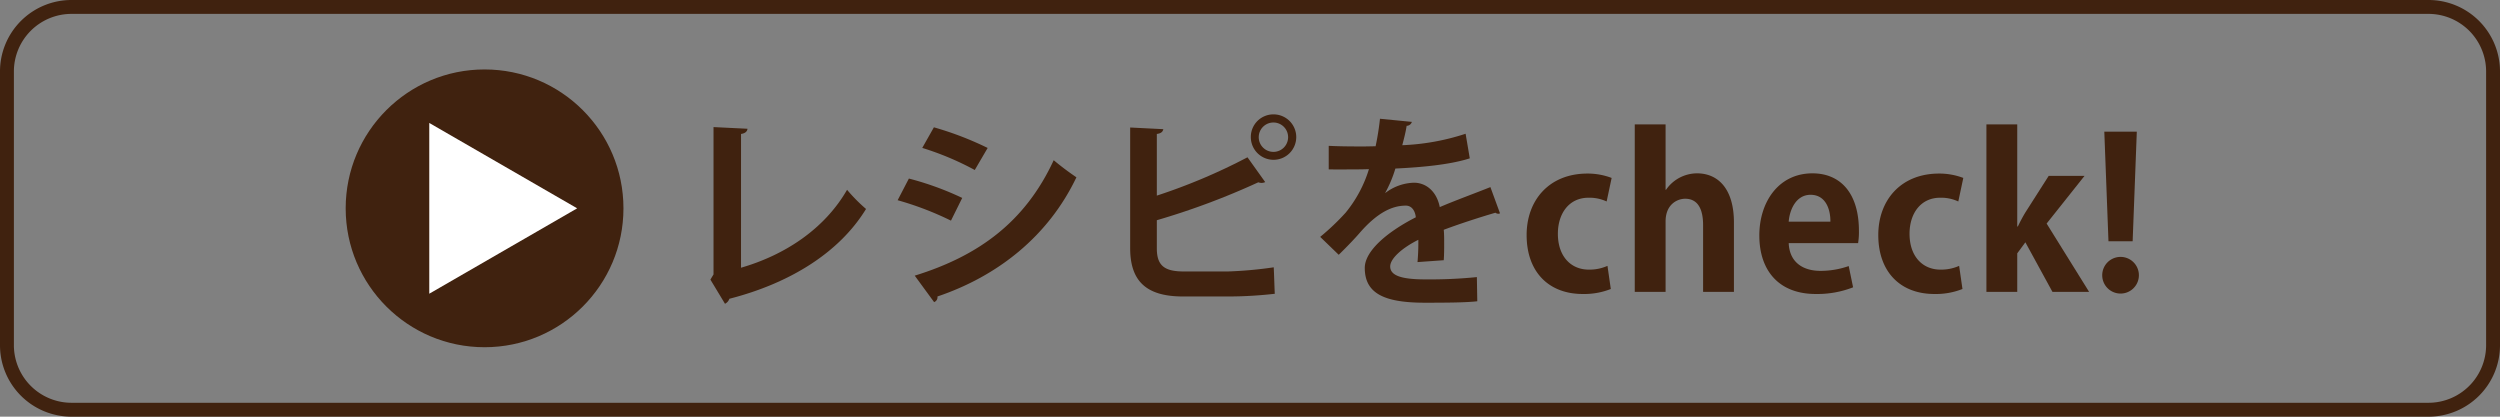 <svg id="レイヤー_1" data-name="レイヤー 1" xmlns="http://www.w3.org/2000/svg" width="450" height="75" viewBox="0 0 450 75"><rect x="0" y="0" width="450" height="75" fill="#808080" stroke="none"/><defs><style>.cls-1{fill:#40220f;}.cls-2{fill:#fff;}</style></defs><path class="cls-1" d="M437.138,2.5A10.375,10.375,0,0,1,447.5,12.862V62.138A10.375,10.375,0,0,1,437.138,72.5H12.862A10.375,10.375,0,0,1,2.5,62.138V12.862A10.375,10.375,0,0,1,12.862,2.5H437.138m0-2.5H12.862A12.863,12.863,0,0,0,0,12.862V62.138A12.863,12.863,0,0,0,12.862,75H437.138A12.863,12.863,0,0,0,450,62.138V12.862A12.863,12.863,0,0,0,437.138,0Z"/><circle class="cls-1" cx="87.222" cy="37.5" r="25"/><polygon class="cls-2" points="103.889 37.5 77.269 22.131 77.269 52.869 103.889 37.5"/><path class="cls-1" d="M133.382,48.192c8.139-2.363,15.115-7.126,19.091-14.028a29.665,29.665,0,0,0,3.413,3.451c-4.8,7.838-13.653,13.352-24.6,16.165a1.549,1.549,0,0,1-.788.9l-2.625-4.351.562-.937V22.875l6.113.3c-.037.45-.375.825-1.162.937Z"/><path class="cls-1" d="M163.6,32.139a53.794,53.794,0,0,1,9.6,3.488l-2.025,4.088a55.772,55.772,0,0,0-9.6-3.675Zm1.051,17.478c11.514-3.563,19.878-9.676,25.016-20.778a50.83,50.83,0,0,0,4.088,3.075c-5.1,10.69-14.252,17.816-25.016,21.453a.924.924,0,0,1-.6,1.013Zm3.45-26.7a57.978,57.978,0,0,1,9.677,3.714L175.458,30.6a51.88,51.88,0,0,0-9.452-3.976Z"/><path class="cls-1" d="M220.984,48.866a72.993,72.993,0,0,0,8.288-.75c.076,1.538.113,3.189.188,4.764a74.947,74.947,0,0,1-8.064.487h-8.438c-6.564,0-9.527-2.7-9.527-8.7V22.95l5.964.3c-.076.412-.338.75-1.164.862v11.1a105.877,105.877,0,0,0,16.316-6.9l3.188,4.463a1.6,1.6,0,0,1-.638.15,1.724,1.724,0,0,1-.6-.112,132.419,132.419,0,0,1-18.266,6.826v5.1c0,3.076,1.388,4.125,4.839,4.125Zm8.251-28.279a4.089,4.089,0,1,1-4.088,4.088A4.066,4.066,0,0,1,229.235,20.587Zm2.625,4.088a2.644,2.644,0,1,0-2.625,2.663A2.64,2.64,0,0,0,231.86,24.675Z"/><path class="cls-1" d="M270,38.4a.851.851,0,0,1-.3.076.9.9,0,0,1-.525-.188c-2.813.825-6.526,2.026-9.3,3.075.075.75.075,1.614.075,2.513s0,1.876-.075,2.964l-4.725.337a38.647,38.647,0,0,0,.149-4.013c-2.925,1.463-5.063,3.375-5.063,4.8,0,1.65,2.063,2.325,6.3,2.325a84.022,84.022,0,0,0,9.3-.413l.075,4.352c-1.951.224-5.176.261-9.414.261-7.239,0-10.839-1.612-10.839-6.262,0-3,3.9-6.414,9.189-9.115-.113-1.088-.676-2.1-1.8-2.1-2.475,0-5.1,1.275-8.176,4.763-.9,1.05-2.288,2.513-3.9,4.088l-3.338-3.225a42.693,42.693,0,0,0,4.576-4.351,22.9,22.9,0,0,0,4.2-7.839l-1.426.037c-.825,0-4.876.039-5.813,0V26.25c2.1.113,4.8.113,6.451.113l1.988-.038a49.572,49.572,0,0,0,.788-4.95l5.738.563a.991.991,0,0,1-.938.712c-.187,1.2-.487,2.326-.787,3.488a41.809,41.809,0,0,0,11.4-2.063l.75,4.426c-3.6,1.162-8.777,1.612-13.39,1.838a22.478,22.478,0,0,1-1.838,4.388h.038a8.823,8.823,0,0,1,5.138-1.838c2.175,0,4.088,1.538,4.651,4.388,2.888-1.237,6.413-2.512,9.113-3.6Z"/><path class="cls-1" d="M289.945,52.018a13,13,0,0,1-5.063.9c-6.114,0-10.09-3.975-10.09-10.614,0-6.263,4.051-11.064,10.952-11.064a12.177,12.177,0,0,1,4.351.788l-.9,4.238a7.323,7.323,0,0,0-3.263-.675c-3.488,0-5.514,2.812-5.514,6.488,0,4.088,2.363,6.451,5.551,6.451a7.928,7.928,0,0,0,3.376-.675Z"/><path class="cls-1" d="M312.108,52.542h-5.551V40.5c0-2.663-.825-4.726-3.225-4.726-1.388,0-3.526.975-3.526,4.088V52.542h-5.551V22.388h5.551V34.164h.075a6.808,6.808,0,0,1,5.588-2.963c3.714,0,6.639,2.7,6.639,8.852Z"/><path class="cls-1" d="M333.557,51.717a17.68,17.68,0,0,1-6.751,1.2c-6.451,0-10.127-4.051-10.127-10.539,0-6,3.451-11.177,9.564-11.177,5.064,0,8.364,3.6,8.364,10.352a12.772,12.772,0,0,1-.15,2.213H321.968c.15,3.563,2.7,4.988,5.7,4.988a15.237,15.237,0,0,0,5.1-.862ZM329.469,39.9c.037-2.174-.825-4.837-3.563-4.837-2.663,0-3.788,2.775-3.938,4.837Z"/><path class="cls-1" d="M353.244,52.018a13,13,0,0,1-5.063.9c-6.114,0-10.09-3.975-10.09-10.614,0-6.263,4.051-11.064,10.952-11.064a12.177,12.177,0,0,1,4.351.788l-.9,4.238a7.324,7.324,0,0,0-3.264-.675c-3.487,0-5.513,2.812-5.513,6.488,0,4.088,2.363,6.451,5.551,6.451a7.928,7.928,0,0,0,3.376-.675Z"/><path class="cls-1" d="M376.044,52.542h-6.6l-4.876-8.926L363.105,45.6v6.938h-5.551V22.388h5.551V40.766h.112a27.644,27.644,0,0,1,1.388-2.588l4.163-6.526h6.451l-6.826,8.588Z"/><path class="cls-1" d="M378.4,49.542a3.3,3.3,0,1,1,6.6,0,3.3,3.3,0,1,1-6.6,0Zm5.476-6.113h-4.351l-.75-19.729h5.851Z"/></svg>